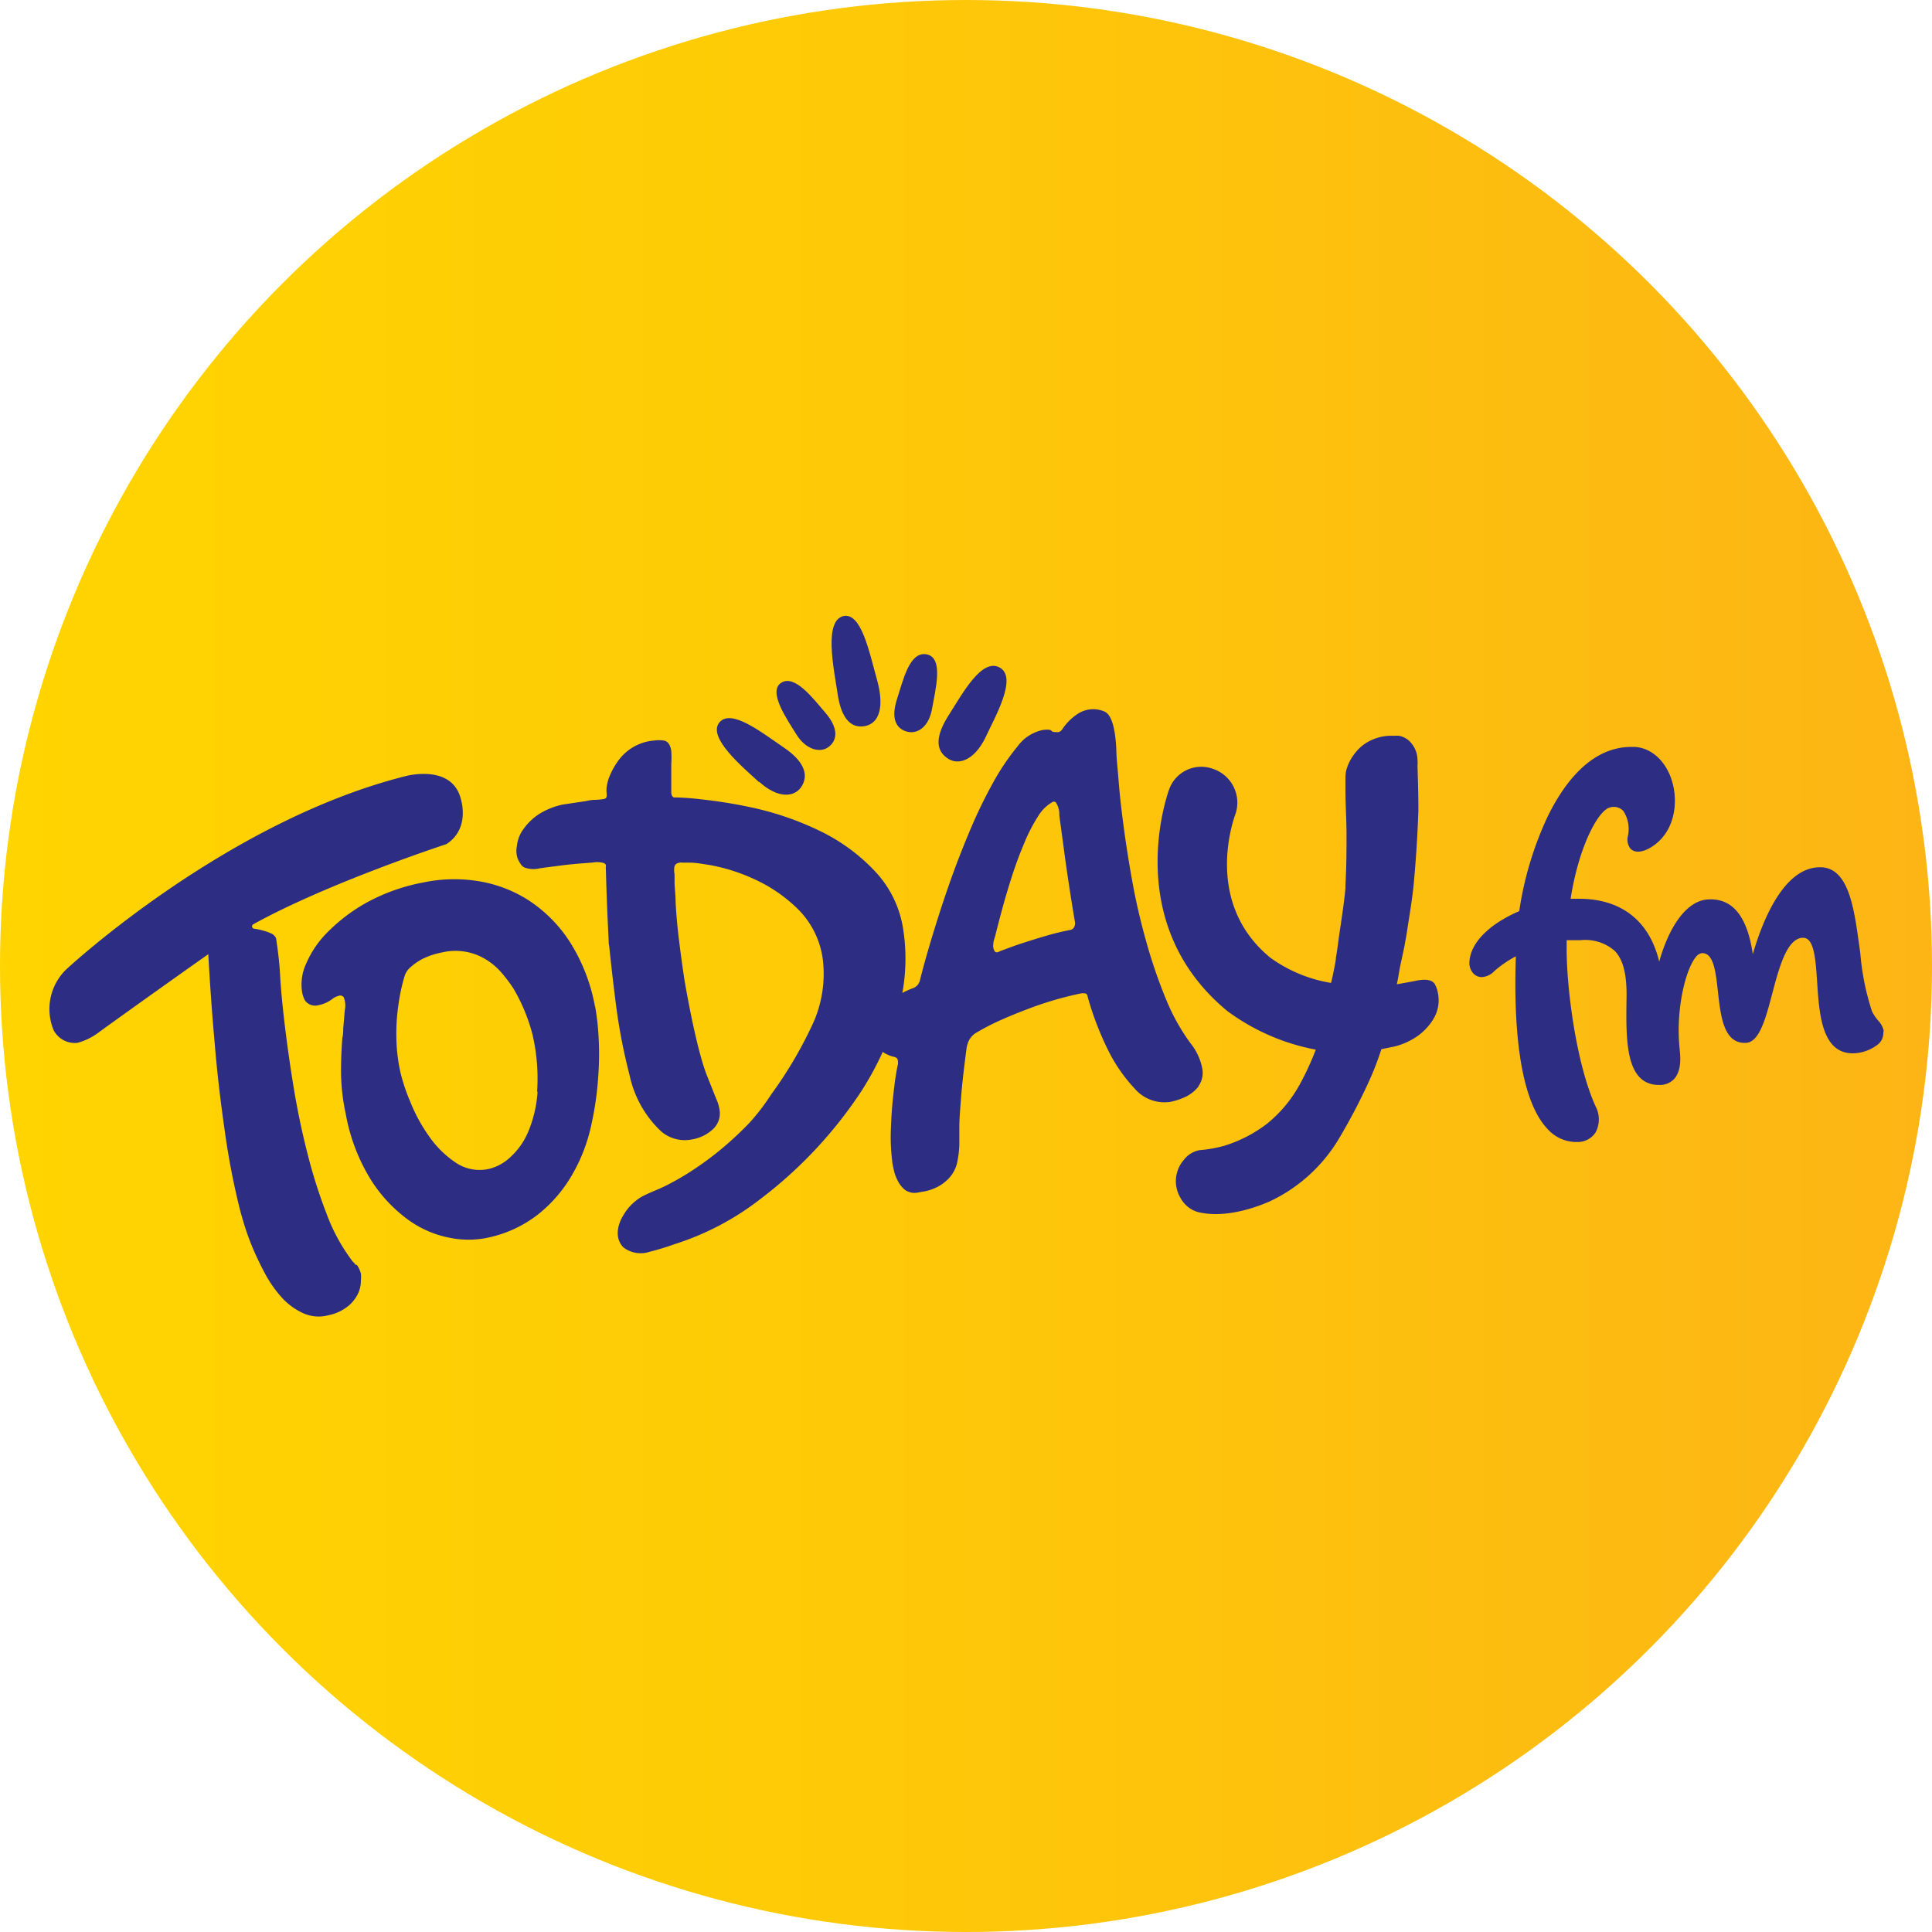 <svg id="Layer_2" data-name="Layer 2" xmlns="http://www.w3.org/2000/svg" xmlns:xlink="http://www.w3.org/1999/xlink" viewBox="0 0 200 200"><defs><style>.cls-1{fill:url(#linear-gradient);}.cls-2{fill:#2d2e83;}</style><linearGradient id="linear-gradient" y1="100" x2="200" y2="100" gradientUnits="userSpaceOnUse"><stop offset="0" stop-color="#ffd400"/><stop offset="0.4" stop-color="#fecb06"/><stop offset="1" stop-color="#fdb515"/></linearGradient></defs><circle class="cls-1" cx="100" cy="100" r="100"/><g id="_Group_" data-name=" Group "><path id="_Compound_Path_" data-name=" Compound Path " class="cls-2" d="M61.59,104.18A18.76,18.76,0,0,0,59,97.52a14.59,14.59,0,0,0-4.26-4.31,13.62,13.62,0,0,0-5.26-2,15.61,15.61,0,0,0-5.7.15A19.75,19.75,0,0,0,38,93.41a17.94,17.94,0,0,0-4,3,10.35,10.35,0,0,0-2.3,3.33,5.1,5.1,0,0,0-.42,3,2.88,2.88,0,0,0,.28.81,1.3,1.3,0,0,0,1.4.51,3.59,3.59,0,0,0,1.53-.71l.09-.07.19-.09a1.34,1.34,0,0,1,.26-.09.45.45,0,0,1,.56.15,2.38,2.38,0,0,1,.1,1.35c-.05.61-.1,1.23-.16,1.85,0,.33,0,.65-.09,1-.08,1-.13,2.07-.14,3.29a21.79,21.79,0,0,0,.5,4.62,19.45,19.45,0,0,0,2.63,6.83,15,15,0,0,0,3.84,4.09,10.74,10.74,0,0,0,4.21,1.84,9.8,9.8,0,0,0,3.74.06,12.69,12.69,0,0,0,5.54-2.51,14.47,14.47,0,0,0,3.55-4.2,17.58,17.58,0,0,0,1.92-5.1,32.56,32.56,0,0,0,.71-5.11,31.14,31.14,0,0,0,0-4.32,25.29,25.29,0,0,0-.33-2.74ZM55.65,113a12.86,12.86,0,0,1-1,4.23,7.4,7.4,0,0,1-1.9,2.63A4.82,4.82,0,0,1,50.63,121a4.41,4.41,0,0,1-3.49-.67,10.43,10.43,0,0,1-2.77-2.77A16.9,16.9,0,0,1,42.45,114a19,19,0,0,1-1-3,17.72,17.72,0,0,1-.42-3.84,19.8,19.8,0,0,1,.22-3.17,19.45,19.45,0,0,1,.65-3,2,2,0,0,1,.64-.9,5.73,5.73,0,0,1,1.19-.82,7.91,7.91,0,0,1,2.06-.68,6,6,0,0,1,4.44.69,6.82,6.82,0,0,1,1.63,1.35,15.63,15.63,0,0,1,1.26,1.65,18.48,18.48,0,0,1,2,4.8,20,20,0,0,1,.48,5.94Z"/><path class="cls-2" d="M124.11,112.37a2.37,2.37,0,0,0,.34-1.8,5.92,5.92,0,0,0-1.2-2.56,21.24,21.24,0,0,1-2.5-4.46,53.13,53.13,0,0,1-2.07-6q-.9-3.17-1.47-6.34t-.92-5.88c-.21-1.58-.35-2.84-.43-3.78s-.14-1.72-.2-2.34-.09-1.16-.1-1.59-.06-1-.13-1.52c-.19-1.38-.55-2.2-1.09-2.44a2.94,2.94,0,0,0-2.88.31A5.65,5.65,0,0,0,110,75.44a.69.69,0,0,1-.43.35c-.38,0-.62,0-.71-.13s-.39-.16-.92-.09a4.32,4.32,0,0,0-2.59,1.68,24.46,24.46,0,0,0-2.59,3.85,50.27,50.27,0,0,0-2.48,5.18c-.8,1.9-1.52,3.8-2.17,5.68s-1.22,3.68-1.73,5.38-.9,3.12-1.18,4.27a1.08,1.08,0,0,0-.12.24,1.18,1.18,0,0,1-.53.43,8.27,8.27,0,0,0-1.14.51,19.65,19.65,0,0,0,.09-6.58,11.15,11.15,0,0,0-2.86-5.95A19.31,19.31,0,0,0,85,86.08a31.16,31.16,0,0,0-7.33-2.52c-.74-.16-1.5-.3-2.26-.43-.93-.15-1.86-.28-2.79-.38a26.82,26.82,0,0,0-2.69-.2.41.41,0,0,1-.16,0c-.23-.08-.28-.35-.28-.56,0-1,0-1.91,0-2.87a11.22,11.22,0,0,0,0-1.39c-.1-.64-.36-1-.78-1.07a3.62,3.62,0,0,0-1,0A5.07,5.07,0,0,0,64,78.75a7.66,7.66,0,0,0-1,1.87,5.21,5.21,0,0,0-.21.95,3.88,3.88,0,0,0,0,.48,1.7,1.7,0,0,1,0,.45.34.34,0,0,1-.22.2,5.56,5.56,0,0,1-1,.1c-.35,0-.7.08-1,.14l-2.33.35a7.71,7.71,0,0,0-2.39.95,6,6,0,0,0-1.68,1.61l-.14.2a3.86,3.86,0,0,0-.35.74,4.2,4.2,0,0,0-.18.84,2.41,2.41,0,0,0,.09,1.25,2.87,2.87,0,0,0,.28.52,1,1,0,0,0,.39.39,2.64,2.64,0,0,0,1.55.11c.27-.05,1-.14,2.09-.28.72-.1,1.44-.17,2.17-.23l1.28-.1a2.43,2.43,0,0,1,1.17.06.49.49,0,0,1,.19.16.42.42,0,0,1,0,.22l.06,2c.06,1.87.14,3.74.24,5.62,0,.19,0,.38.05.56.19,1.81.39,3.62.62,5.42a59.85,59.85,0,0,0,1.5,8,11.15,11.15,0,0,0,3.24,5.77,3.74,3.74,0,0,0,3.17.86,4.19,4.19,0,0,0,2.14-1,2.22,2.22,0,0,0,.74-2.16,3.77,3.77,0,0,0-.2-.75l-.27-.66-.84-2.11c-1.17-3-2.31-9.87-2.31-9.87-.22-1.45-.41-2.87-.58-4.26s-.27-2.64-.33-3.72c0-.66-.08-1.32-.11-2,0-.31,0-.62,0-.93a2,2,0,0,1,0-.84.66.66,0,0,1,.17-.23,1,1,0,0,1,.65-.13h.72c.66,0,1.32.13,2,.23A18.9,18.9,0,0,1,78.06,91a15.62,15.62,0,0,1,4.55,3.12,9,9,0,0,1,2.57,5.22,12.47,12.47,0,0,1-1,6.56,43.07,43.07,0,0,1-4.35,7.4,21.91,21.91,0,0,1-2.31,3,36.2,36.2,0,0,1-2.79,2.6,33.32,33.32,0,0,1-3.62,2.62c-.5.31-1,.6-1.53.88-.22.12-.44.24-.67.35-.81.41-1.68.7-2.49,1.14a5.26,5.26,0,0,0-1.87,1.88c-.64,1-.95,2.43,0,3.37a2.93,2.93,0,0,0,2.71.44,26.61,26.61,0,0,0,2.59-.79,28.48,28.48,0,0,0,8.87-4.67A45.21,45.21,0,0,0,89.14,113a31.49,31.49,0,0,0,2.24-4.11,2.43,2.43,0,0,0,.44.26,3.38,3.38,0,0,0,.63.23c.21.06.38.07.47.3a1.12,1.12,0,0,1,0,.63c-.23,1.11-.36,2.25-.48,3.37s-.18,2.14-.22,3.31a20,20,0,0,0,.14,3.19c0,.19.07.48.15.86a4.18,4.18,0,0,0,.4,1.14,2.8,2.8,0,0,0,.78,1,1.7,1.7,0,0,0,1.28.28l.85-.15a5.15,5.15,0,0,0,1.26-.46,4.38,4.38,0,0,0,1.26-1,3.51,3.51,0,0,0,.79-1.74,10,10,0,0,0,.18-1.63c0-.49,0-1.11,0-1.87s.09-1.77.18-3,.29-3,.58-5.19a4.61,4.61,0,0,1,.15-.53,2.15,2.15,0,0,1,.69-.89,23.57,23.57,0,0,1,2.87-1.48c.91-.41,2.06-.87,3.43-1.37a36.09,36.09,0,0,1,4.68-1.31,1.32,1.32,0,0,1,.44,0c.15,0,.24.16.28.4a31.47,31.47,0,0,0,2.21,5.69,16.45,16.45,0,0,0,2.65,3.77,4.06,4.06,0,0,0,3.65,1.37,6.75,6.75,0,0,0,1.74-.59,3.86,3.86,0,0,0,1.2-1Zm-13-16.29a.47.47,0,0,1-.28.18,26.32,26.32,0,0,0-2.62.64c-.89.26-1.71.52-2.45.76-.44.14-.88.3-1.31.46l-.87.32c-.14.06-.35.2-.51.12a.33.33,0,0,1-.13-.13,1.12,1.12,0,0,1-.11-.72c0-.31.15-.62.22-.93.17-.7.4-1.57.68-2.61s.61-2.16,1-3.38.82-2.38,1.29-3.49a17.62,17.62,0,0,1,1.48-2.86A4.12,4.12,0,0,1,109,83a.27.27,0,0,1,.18,0,.24.24,0,0,1,.14.09,2.28,2.28,0,0,1,.34,1.31l.11.83.35,2.58c.16,1.24.35,2.55.56,3.92s.41,2.61.6,3.72a.9.9,0,0,1-.2.7Z"/><path id="_Path_" data-name=" Path " class="cls-2" d="M195,106.7a2.19,2.19,0,0,0-.53-1,4.78,4.78,0,0,1-.68-1,26.08,26.08,0,0,1-1.21-6c-.05-.35-.09-.7-.14-1-.51-3.71-1.09-7.92-4-7.92h-.05c-3.79,0-6,5.72-6.94,9-.58-4-2.16-5.89-4.77-5.66-2,.19-3.83,2.57-4.92,6.43-1-4.21-3.92-6.51-8.29-6.51h-.13c-.25,0-.5,0-.75,0,.86-5.51,2.89-9.18,4.07-9.45a1.34,1.34,0,0,1,1.4.38,3.42,3.42,0,0,1,.44,2.66,1.52,1.52,0,0,0,.26,1.19c.42.49,1.22.46,2.17-.12,2.33-1.44,2.8-4.32,2.24-6.54s-2.12-3.74-3.95-3.84h-.34c-4.32,0-7.12,4-8.73,7.34a35.16,35.16,0,0,0-2.88,9.66c-2.85,1.22-5.08,3.15-5.16,5.32a1.6,1.6,0,0,0,.42,1.14,1.19,1.19,0,0,0,.86.37,1.94,1.94,0,0,0,1.31-.63A11.45,11.45,0,0,1,156.92,99c-.31,9.12.82,15.29,3.28,17.87a4,4,0,0,0,2.92,1.35h.23a2.2,2.2,0,0,0,1.83-1,2.88,2.88,0,0,0,0-2.68c-2.05-4.51-3-12.34-3-16.21,0-.36,0-.7,0-1l.43,0,1,0a4.64,4.64,0,0,1,3.52,1.08c.89.9,1.28,2.42,1.25,4.81-.07,4.38-.14,8.92,3.18,9.09h.18a2,2,0,0,0,1.58-.63c.8-.89.62-2.45.56-3v-.08c-.43-3.93.56-8.17,1.68-9.54a1,1,0,0,1,.6-.39c1.23-.07,1.45,1.9,1.68,4,.28,2.48.58,5.29,2.77,5.29h.06c1.46,0,2.11-2.52,2.8-5.13s1.47-5.58,3.07-5.75h.12c1.15,0,1.29,2.24,1.45,4.59.21,3.28.48,7.37,3.69,7.37h0a4.33,4.33,0,0,0,2.52-.86,1.5,1.5,0,0,0,.64-1.28Z"/><path class="cls-2" d="M89.57,75.16c1.46-.31,2-2,1.21-4.82s-1.62-7-3.49-6.56c-2,.51-1,5.33-.6,7.92.39,2.86,1.52,3.73,2.88,3.46Z"/><path class="cls-2" d="M85.88,77.24c.88-.76.82-2-.44-3.46s-3.16-4-4.57-3.1.6,3.78,1.58,5.36,2.53,2,3.43,1.2Z"/><path class="cls-2" d="M78.58,80.92c1.94,1.78,3.72,1.66,4.44.43s.13-2.62-1.93-4-5.4-4.09-6.63-2.55,2.35,4.55,4.12,6.17Z"/><path class="cls-2" d="M93.76,75.7c1.15.39,2.4-.39,2.74-2.4.31-1.83,1.23-5.2-.56-5.56s-2.45,2.69-3.07,4.59S92.66,75.33,93.76,75.7Z"/><path class="cls-2" d="M98,78.44c1.14.87,2.83.31,4-2.06,1-2.17,3.36-6.22,1.5-7.27S99.64,71.8,98.23,74,96.86,77.61,98,78.44Z"/><path class="cls-2" d="M148.53,101.87c-.28-.44-.92-.55-1.93-.35-.26.06-.91.18-2,.37l.14-.7.17-1,.48-2.24c.07-.46.17-.92.24-1.38.25-1.69.56-3.39.72-5.09q.35-3.77.48-7.54v-.37c0-1.44-.05-2.88-.09-4.32a4,4,0,0,0,0-.6,2.78,2.78,0,0,0-.91-2,2.21,2.21,0,0,0-1-.48,5.09,5.09,0,0,0-.56,0,4.91,4.91,0,0,0-3,.84,4.56,4.56,0,0,0-1.1,1.09,4.75,4.75,0,0,0-.81,1.66,3.94,3.94,0,0,0-.08.68c0,.46,0,.91,0,1.37,0,1.45.1,2.91.11,4.36,0,1.8,0,3.6-.11,5.38,0,.14,0,.27,0,.41-.15,1.58-.4,3.15-.63,4.72-.12.82-.21,1.66-.36,2.48v.09c0,.22-.47,2.5-.51,2.5a14.82,14.82,0,0,1-6.29-2.62c-7.05-5.81-3.69-14.62-3.55-15a3.69,3.69,0,0,0-2.35-4.53,3.53,3.53,0,0,0-4.54,2.06c-.21.57-5,13.92,6,23l0,0a22.37,22.37,0,0,0,9.16,4,28.88,28.88,0,0,1-1.67,3.62c-.12.21-.24.42-.37.63a13.54,13.54,0,0,1-3,3.41,14.08,14.08,0,0,1-4.4,2.28,13.23,13.23,0,0,1-2.56.46,2.63,2.63,0,0,0-1.65,1,3.36,3.36,0,0,0-.37,3.92,3,3,0,0,0,1.81,1.49c2.41.59,5.27-.15,7.48-1.12a16.5,16.5,0,0,0,7.24-6.67,61.83,61.83,0,0,0,3-5.75,30.33,30.33,0,0,0,1.28-3.32l1.38-.28a7.28,7.28,0,0,0,2.34-1.06,6,6,0,0,0,1.6-1.68,3.71,3.71,0,0,0,.53-2.79A2.9,2.9,0,0,0,148.53,101.87Z"/><path class="cls-2" d="M36.78,130.91a.92.92,0,0,0-.24-.28,19,19,0,0,1-2.69-4.87,53.08,53.08,0,0,1-2-6.27c-.59-2.29-1.06-4.56-1.43-6.8s-.67-4.35-.91-6.33S29.09,102.6,29,101s-.27-2.86-.42-3.87A1,1,0,0,0,28,96.6a4.56,4.56,0,0,0-.81-.28,5.58,5.58,0,0,0-.74-.16c-.21,0-.33-.11-.36-.22v-.06a.26.26,0,0,1,.13-.2c7.77-4.3,20-8.3,20-8.3,2.7-1.78,1.35-5.1,1.35-5.1-1.17-3.14-5.57-1.94-5.57-1.94-18.71,4.7-35.13,20-35.13,20a5.71,5.71,0,0,0-1.32,6.3,2.46,2.46,0,0,0,2.48,1.31,6.34,6.34,0,0,0,2.18-1.07c1.45-1.07,9-6.45,11.35-8.1.18,3.18.4,6.31.68,9.39q.34,4.11,1,8.71a77.57,77.57,0,0,0,1.61,8.39c.07.27.21.76.42,1.46s.54,1.62.87,2.41.81,1.8,1.31,2.73a12.57,12.57,0,0,0,1.72,2.45,6.8,6.8,0,0,0,2.21,1.62,3.9,3.9,0,0,0,2.63.21,4.74,4.74,0,0,0,2.1-1,3.78,3.78,0,0,0,1-1.34,3.17,3.17,0,0,0,.25-1.25,3.64,3.64,0,0,0,0-.73,3.12,3.12,0,0,0-.4-.87Z"/></g></svg>